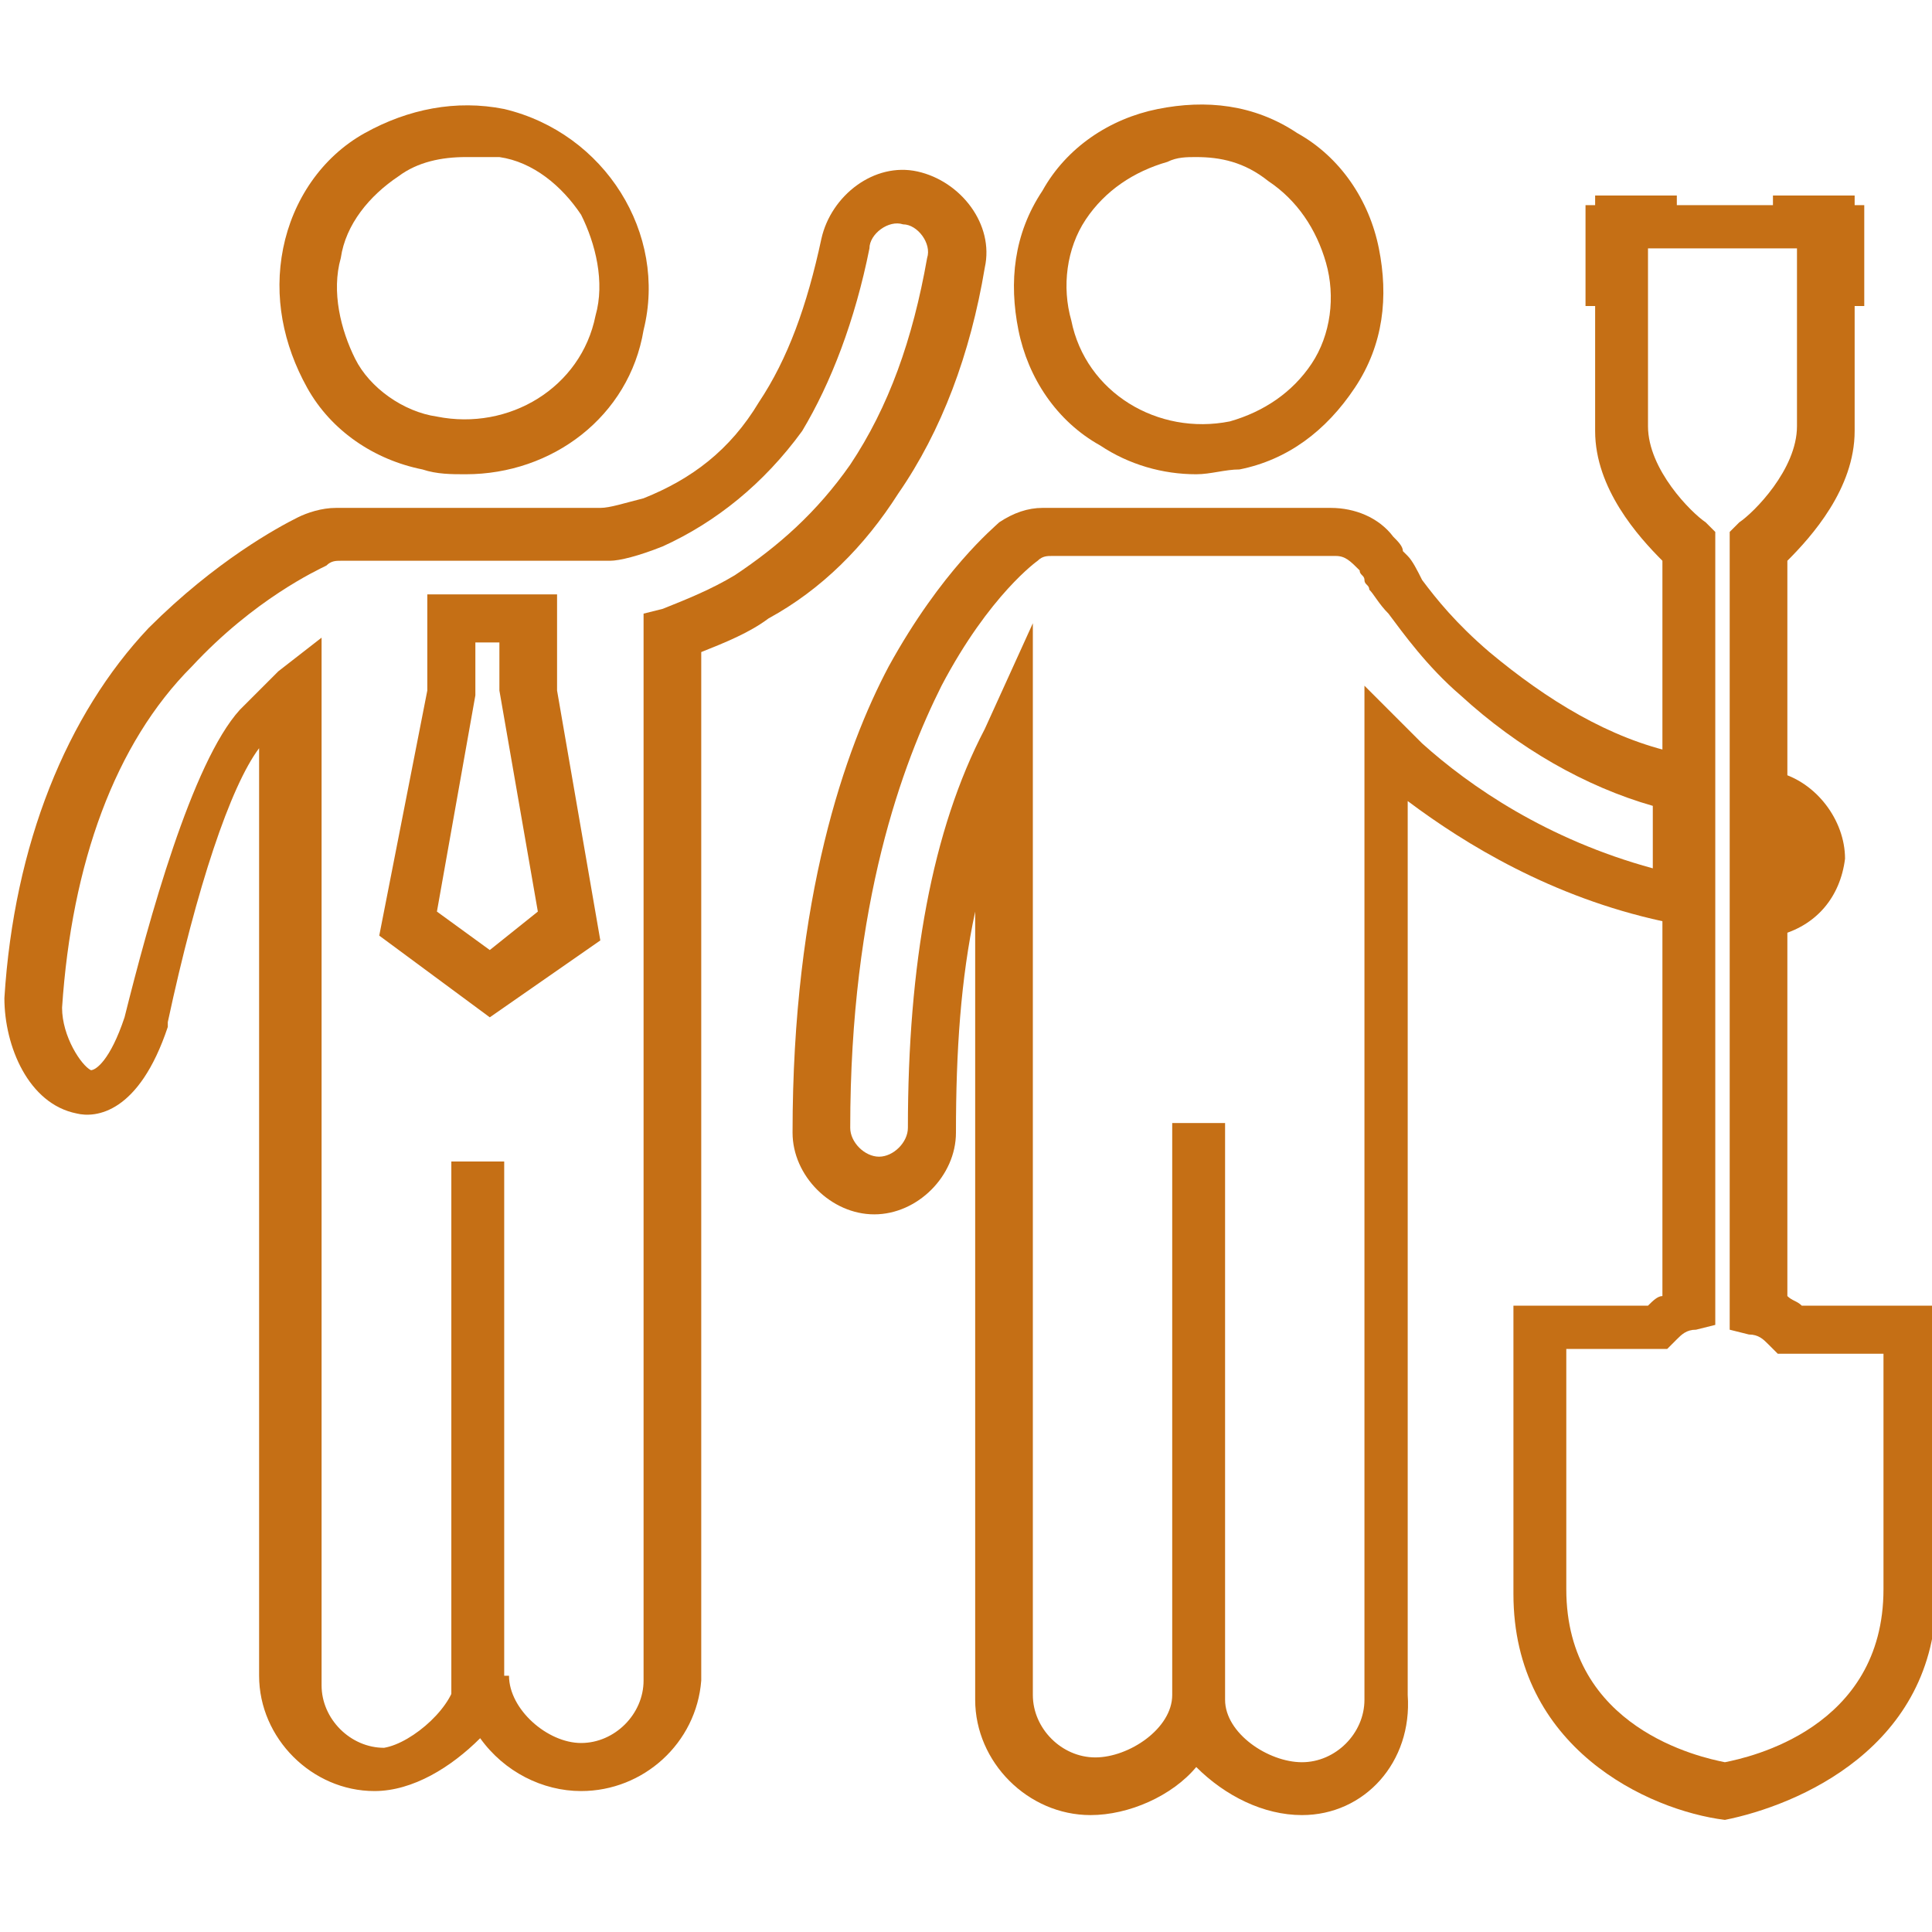 <?xml version="1.0" encoding="UTF-8" standalone="no"?>
<!-- Created with Inkscape (http://www.inkscape.org/) -->

<svg
   xmlns:dc="http://purl.org/dc/elements/1.1/"
   xmlns:cc="http://creativecommons.org/ns#"
   xmlns:rdf="http://www.w3.org/1999/02/22-rdf-syntax-ns#"
   xmlns:svg="http://www.w3.org/2000/svg"
   xmlns="http://www.w3.org/2000/svg"
   xmlns:sodipodi="http://sodipodi.sourceforge.net/DTD/sodipodi-0.dtd"
   xmlns:inkscape="http://www.inkscape.org/namespaces/inkscape"
   width="40"
   height="40"
   viewBox="0 0 40 40"
   id="svg11353"
   version="1.1"
   inkscape:version="0.91 r13725"
   sodipodi:docname="laboral.svg">
  <defs
     id="defs11355" />
  <sodipodi:namedview
     id="base"
     pagecolor="#ffffff"
     bordercolor="#666666"
     borderopacity="1.0"
     inkscape:pageopacity="0.0"
     inkscape:pageshadow="2"
     inkscape:zoom="2"
     inkscape:cx="53.92832"
     inkscape:cy="-1.1368684e-13"
     inkscape:document-units="px"
     inkscape:current-layer="layer1"
     showgrid="false"
     units="px"
     inkscape:window-width="1366"
     inkscape:window-height="704"
     inkscape:window-x="0"
     inkscape:window-y="27"
     inkscape:window-maximized="1" />
  <g
     inkscape:label="Layer 1"
     inkscape:groupmode="layer"
     id="layer1"
     transform="translate(0,-1012.362)">
    <g
       transform="matrix(0.995,0,0,0.995,3641.99,-2096.945)"
       id="g6701"
       style="fill:#c56f15;fill-opacity:1">
      <g
         id="g6703"
         style="fill:#c56f15;fill-opacity:1">
        <g
           id="g6705"
           style="fill:#c56f15;fill-opacity:1">
          <g
             id="g6707"
             style="fill:#c56f15;fill-opacity:1">
            <path
               inkscape:connector-curvature="0"
               class="st0"
               d="m -3635.4,3134.8 c -0.7,0 -1.4,-0.2 -2,-0.6 -0.9,-0.5 -1.5,-1.4 -1.7,-2.4 -0.2,-1 -0.1,-2 0.5,-2.9 0.5,-0.9 1.4,-1.5 2.4,-1.7 l 0,0 c 1,-0.2 2,-0.1 2.9,0.5 0.9,0.5 1.5,1.4 1.7,2.4 0.2,1 0.1,2 -0.5,2.9 -0.6,0.9 -1.4,1.5 -2.4,1.7 -0.3,0 -0.6,0.1 -0.9,0.1 z m 0,-6.6 c -0.2,0 -0.4,0 -0.6,0.1 l 0,0 c -0.7,0.2 -1.3,0.6 -1.7,1.2 -0.4,0.6 -0.5,1.4 -0.3,2.1 0.3,1.5 1.8,2.4 3.3,2.1 0.7,-0.2 1.3,-0.6 1.7,-1.2 0.4,-0.6 0.5,-1.4 0.3,-2.1 -0.2,-0.7 -0.6,-1.3 -1.2,-1.7 -0.5,-0.4 -1,-0.5 -1.5,-0.5 z"
               id="path6709"
               style="fill:#c56f15;fill-opacity:1" />
          </g>
        </g>
      </g>
      <g
         id="g6711"
         style="fill:#c56f15;fill-opacity:1">
        <g
           id="g6713"
           style="fill:#c56f15;fill-opacity:1">
          <g
             id="g6715"
             style="fill:#c56f15;fill-opacity:1">
            <path
               inkscape:connector-curvature="0"
               class="st0"
               d="m -3633.2,3162.7 c -0.8,0 -1.6,-0.4 -2.2,-1 -0.5,0.6 -1.4,1 -2.2,1 -1.3,0 -2.4,-1.1 -2.4,-2.4 l 0,-16.4 c -0.3,1.4 -0.4,2.9 -0.4,4.6 0,0.9 -0.8,1.7 -1.7,1.7 -0.9,0 -1.7,-0.8 -1.7,-1.7 0,-4.9 1.1,-8 2,-9.7 1.1,-2 2.2,-2.9 2.3,-3 0.3,-0.2 0.6,-0.3 0.9,-0.3 0.1,0 0.2,0 0.3,0 l 5.7,0 c 0.5,0 1,0.2 1.3,0.6 0.1,0.1 0.2,0.2 0.2,0.3 l 0.1,0.1 c 0.1,0.1 0.2,0.3 0.3,0.5 0.3,0.4 0.7,0.9 1.4,1.5 l 0,0 c 1.2,1 2.5,1.8 3.9,2.1 l 0.4,0.1 0,3.5 -0.7,-0.1 c -2.3,-0.5 -4.1,-1.6 -5.3,-2.5 l 0,2.5 c 0,0 0,0.1 0,0.3 l 0,15.8 c 0.1,1.4 -0.9,2.5 -2.2,2.5 z m -1.6,-2.4 c 0,0.7 0.9,1.3 1.6,1.3 0.7,0 1.3,-0.6 1.3,-1.3 l 0,-15.8 c 0,-0.1 0,-0.1 0,-0.2 l 0,-5.1 0.9,0.9 c 0.1,0.1 0.2,0.2 0.3,0.3 1,0.9 2.6,2 4.8,2.6 l 0,-1.3 c -1.4,-0.4 -2.8,-1.2 -4,-2.3 l 0,0 c -0.7,-0.6 -1.2,-1.3 -1.5,-1.7 -0.2,-0.2 -0.3,-0.4 -0.4,-0.5 0,-0.1 -0.1,-0.1 -0.1,-0.2 0,-0.1 -0.1,-0.1 -0.1,-0.2 -0.2,-0.2 -0.3,-0.3 -0.5,-0.3 l -5.7,0 c 0,0 -0.1,0 -0.1,0 l -0.1,0 c -0.1,0 -0.2,0 -0.3,0.1 0,0 -1,0.7 -2,2.6 -0.8,1.6 -1.9,4.5 -1.9,9.2 0,0.3 0.3,0.6 0.6,0.6 0.3,0 0.6,-0.3 0.6,-0.6 0,-3.4 0.5,-6.2 1.6,-8.3 l 1,-2.2 0,22.3 c 0,0.7 0.6,1.3 1.3,1.3 0.7,0 1.6,-0.6 1.6,-1.3 l 0,-11.9 1.1,0 0,12 z"
               id="path6717"
               style="fill:#c56f15;fill-opacity:1" />
          </g>
        </g>
      </g>
      <g
         id="g6719"
         style="fill:#c56f15;fill-opacity:1">
        <g
           id="g6721"
           style="fill:#c56f15;fill-opacity:1">
          <g
             id="g6723"
             style="fill:#c56f15;fill-opacity:1">
            <path
               inkscape:connector-curvature="0"
               class="st0"
               d="m -3624,3144.6 0,-3.7 0.7,0.1 c 0.8,0.2 1.4,1 1.4,1.8 l 0,0 c -0.1,0.8 -0.6,1.4 -1.4,1.6 l -0.7,0.2 z"
               id="path6725"
               style="fill:#c56f15;fill-opacity:1" />
          </g>
        </g>
      </g>
      <g
         id="g6727"
         style="fill:#c56f15;fill-opacity:1">
        <g
           id="g6729"
           style="fill:#c56f15;fill-opacity:1">
          <g
             id="g6731"
             style="fill:#c56f15;fill-opacity:1">
            <path
               inkscape:connector-curvature="0"
               class="st0"
               d="m -3624.4,3162.8 0,0 c -1.6,-0.2 -4.4,-1.5 -4.4,-4.7 l 0,-6 2.8,0 c 0.1,-0.1 0.2,-0.2 0.3,-0.2 l 0,-15.3 c -0.5,-0.5 -1.4,-1.5 -1.4,-2.7 l 0,-2.6 -0.2,0 0,-2.1 0.2,0 0,-0.2 1.7,0 0,0.2 2,0 0,-0.2 1.7,0 0,0.2 0.2,0 0,2.1 -0.2,0 0,2.6 c 0,1.2 -0.9,2.2 -1.4,2.7 l 0,15.3 c 0.1,0.1 0.2,0.1 0.3,0.2 l 2.8,0 0,6 c 0,3.2 -2.9,4.4 -4.4,4.7 l 0,0 z m -3.3,-9.7 0,4.9 c 0,2.9 2.8,3.5 3.3,3.6 0.5,-0.1 3.3,-0.7 3.3,-3.6 l 0,-4.9 -2.2,0 -0.2,-0.2 c -0.1,-0.1 -0.2,-0.2 -0.4,-0.2 l -0.4,-0.1 0,-16.6 0.2,-0.2 c 0.3,-0.2 1.2,-1.1 1.2,-2 l 0,-3.7 -3.1,0 0,3.7 c 0,0.9 0.9,1.8 1.2,2 l 0.2,0.2 0,16.5 -0.4,0.1 c -0.2,0 -0.3,0.1 -0.4,0.2 l -0.2,0.2 -2.1,0 z"
               id="path6733"
               style="fill:#c56f15;fill-opacity:1" />
          </g>
        </g>
      </g>
    </g>
    <g
       transform="matrix(0.995,0,0,0.995,3641.99,-2096.945)"
       id="g6899"
       style="fill:#c56f15;fill-opacity:1">
      <g
         id="g6901"
         style="fill:#c56f15;fill-opacity:1">
        <g
           id="g6903"
           style="fill:#c56f15;fill-opacity:1">
          <g
             id="g6905"
             style="fill:#c56f15;fill-opacity:1">
            <g
               id="g6907"
               style="fill:#c56f15;fill-opacity:1">
              <g
                 id="g6909"
                 style="fill:#c56f15;fill-opacity:1">
                <path
                   inkscape:connector-curvature="0"
                   class="st0"
                   d="m -3648.2,3162.2 c -0.8,0 -1.6,-0.4 -2.1,-1.1 -0.6,0.6 -1.4,1.1 -2.2,1.1 -1.3,0 -2.4,-1.1 -2.4,-2.4 l 0,-19.3 c -0.6,0.8 -1.3,2.9 -1.9,5.7 l 0,0.1 c -0.6,1.8 -1.5,1.9 -1.9,1.8 -1,-0.2 -1.5,-1.4 -1.5,-2.4 0.2,-3.2 1.3,-5.9 3,-7.7 1.4,-1.4 2.7,-2.1 3.1,-2.3 0.2,-0.1 0.5,-0.2 0.8,-0.2 0.1,0 0.1,0 0.2,0 l 4.9,0 c 0,0 0.1,0 0.1,0 0.1,0 0.2,0 0.3,0 0.2,0 0.5,-0.1 0.9,-0.2 1,-0.4 1.8,-1 2.4,-2 0.6,-0.9 1,-2 1.3,-3.4 0.2,-0.9 1.1,-1.6 2,-1.4 0.9,0.2 1.6,1.1 1.4,2 -0.3,1.8 -0.9,3.4 -1.8,4.7 -0.7,1.1 -1.6,2 -2.7,2.6 -0.4,0.3 -0.9,0.5 -1.4,0.7 l 0,21.4 c -0.1,1.3 -1.2,2.3 -2.5,2.3 z m -2.6,-2.4 1.1,0 c 0,0.7 0.8,1.4 1.5,1.4 0.7,0 1.3,-0.6 1.3,-1.3 l 0,-22.2 0.4,-0.1 c 0.5,-0.2 1,-0.4 1.5,-0.7 0.9,-0.6 1.7,-1.3 2.4,-2.3 0.8,-1.2 1.3,-2.6 1.6,-4.3 0.1,-0.3 -0.2,-0.7 -0.5,-0.7 -0.3,-0.1 -0.7,0.2 -0.7,0.5 -0.3,1.5 -0.8,2.8 -1.4,3.8 -0.8,1.1 -1.8,1.9 -2.9,2.4 -0.5,0.2 -0.9,0.3 -1.1,0.3 -0.1,0 -0.2,0 -0.3,0 l -0.2,0 -5.1,0 c -0.1,0 -0.2,0 -0.3,0.1 -0.2,0.1 -1.5,0.7 -2.8,2.1 -1.6,1.6 -2.5,4.1 -2.7,7.1 0,0.6 0.4,1.2 0.6,1.3 0.1,0 0.4,-0.2 0.7,-1.1 0.5,-2 1.4,-5.3 2.4,-6.4 0.3,-0.3 0.5,-0.5 0.8,-0.8 l 0.9,-0.7 0,21.8 c 0,0.7 0.6,1.3 1.3,1.3 0.6,-0.1 1.5,-0.9 1.5,-1.5 z"
                   id="path6911"
                   style="fill:#c56f15;fill-opacity:1" />
              </g>
            </g>
          </g>
          <g
             id="g6913"
             style="fill:#c56f15;fill-opacity:1">
            <g
               id="g6915"
               style="fill:#c56f15;fill-opacity:1">
              <g
                 id="g6917"
                 style="fill:#c56f15;fill-opacity:1">
                <path
                   inkscape:connector-curvature="0"
                   class="st0"
                   d="m -3650.6,3134.8 c -0.3,0 -0.6,0 -0.9,-0.1 -1,-0.2 -1.9,-0.8 -2.4,-1.7 -0.5,-0.9 -0.7,-1.9 -0.5,-2.9 0.2,-1 0.8,-1.9 1.7,-2.4 0.9,-0.5 1.9,-0.7 2.9,-0.5 2.1,0.5 3.4,2.6 2.9,4.6 -0.3,1.8 -1.9,3 -3.7,3 z m 0,-6.6 c -0.5,0 -1,0.1 -1.4,0.4 -0.6,0.4 -1.1,1 -1.2,1.7 l 0,0 c -0.2,0.7 0,1.5 0.3,2.1 0.3,0.6 1,1.1 1.7,1.2 1.5,0.3 3,-0.6 3.3,-2.1 0.2,-0.7 0,-1.5 -0.3,-2.1 -0.4,-0.6 -1,-1.1 -1.7,-1.2 -0.3,0 -0.5,0 -0.7,0 z"
                   id="path6919"
                   style="fill:#c56f15;fill-opacity:1" />
              </g>
            </g>
          </g>
        </g>
      </g>
      <g
         id="g6921"
         style="fill:#c56f15;fill-opacity:1">
        <g
           id="g6923"
           style="fill:#c56f15;fill-opacity:1">
          <g
             id="g6925"
             style="fill:#c56f15;fill-opacity:1">
            <path
               inkscape:connector-curvature="0"
               class="st0"
               d="m -3650.1,3146.1 -2.3,-1.7 1,-5.1 0,-2 2.7,0 0,2 0.9,5.2 -2.3,1.6 z m -1.1,-2.2 1.1,0.8 1,-0.8 -0.8,-4.6 0,-1 -0.5,0 0,1.1 -0.8,4.5 z"
               id="path6927"
               style="fill:#c56f15;fill-opacity:1" />
          </g>
        </g>
      </g>
      <g
         id="g6929"
         style="fill:#c56f15;fill-opacity:1">
        <g
           id="g6931"
           style="fill:#c56f15;fill-opacity:1">
          <g
             id="g6933"
             style="fill:#c56f15;fill-opacity:1">
            <rect
               x="-3650.9"
               y="3149.1"
               class="st0"
               width="1.1"
               height="11.3"
               id="rect6935"
               style="fill:#c56f15;fill-opacity:1" />
          </g>
        </g>
      </g>
    </g>
  </g>
</svg>
